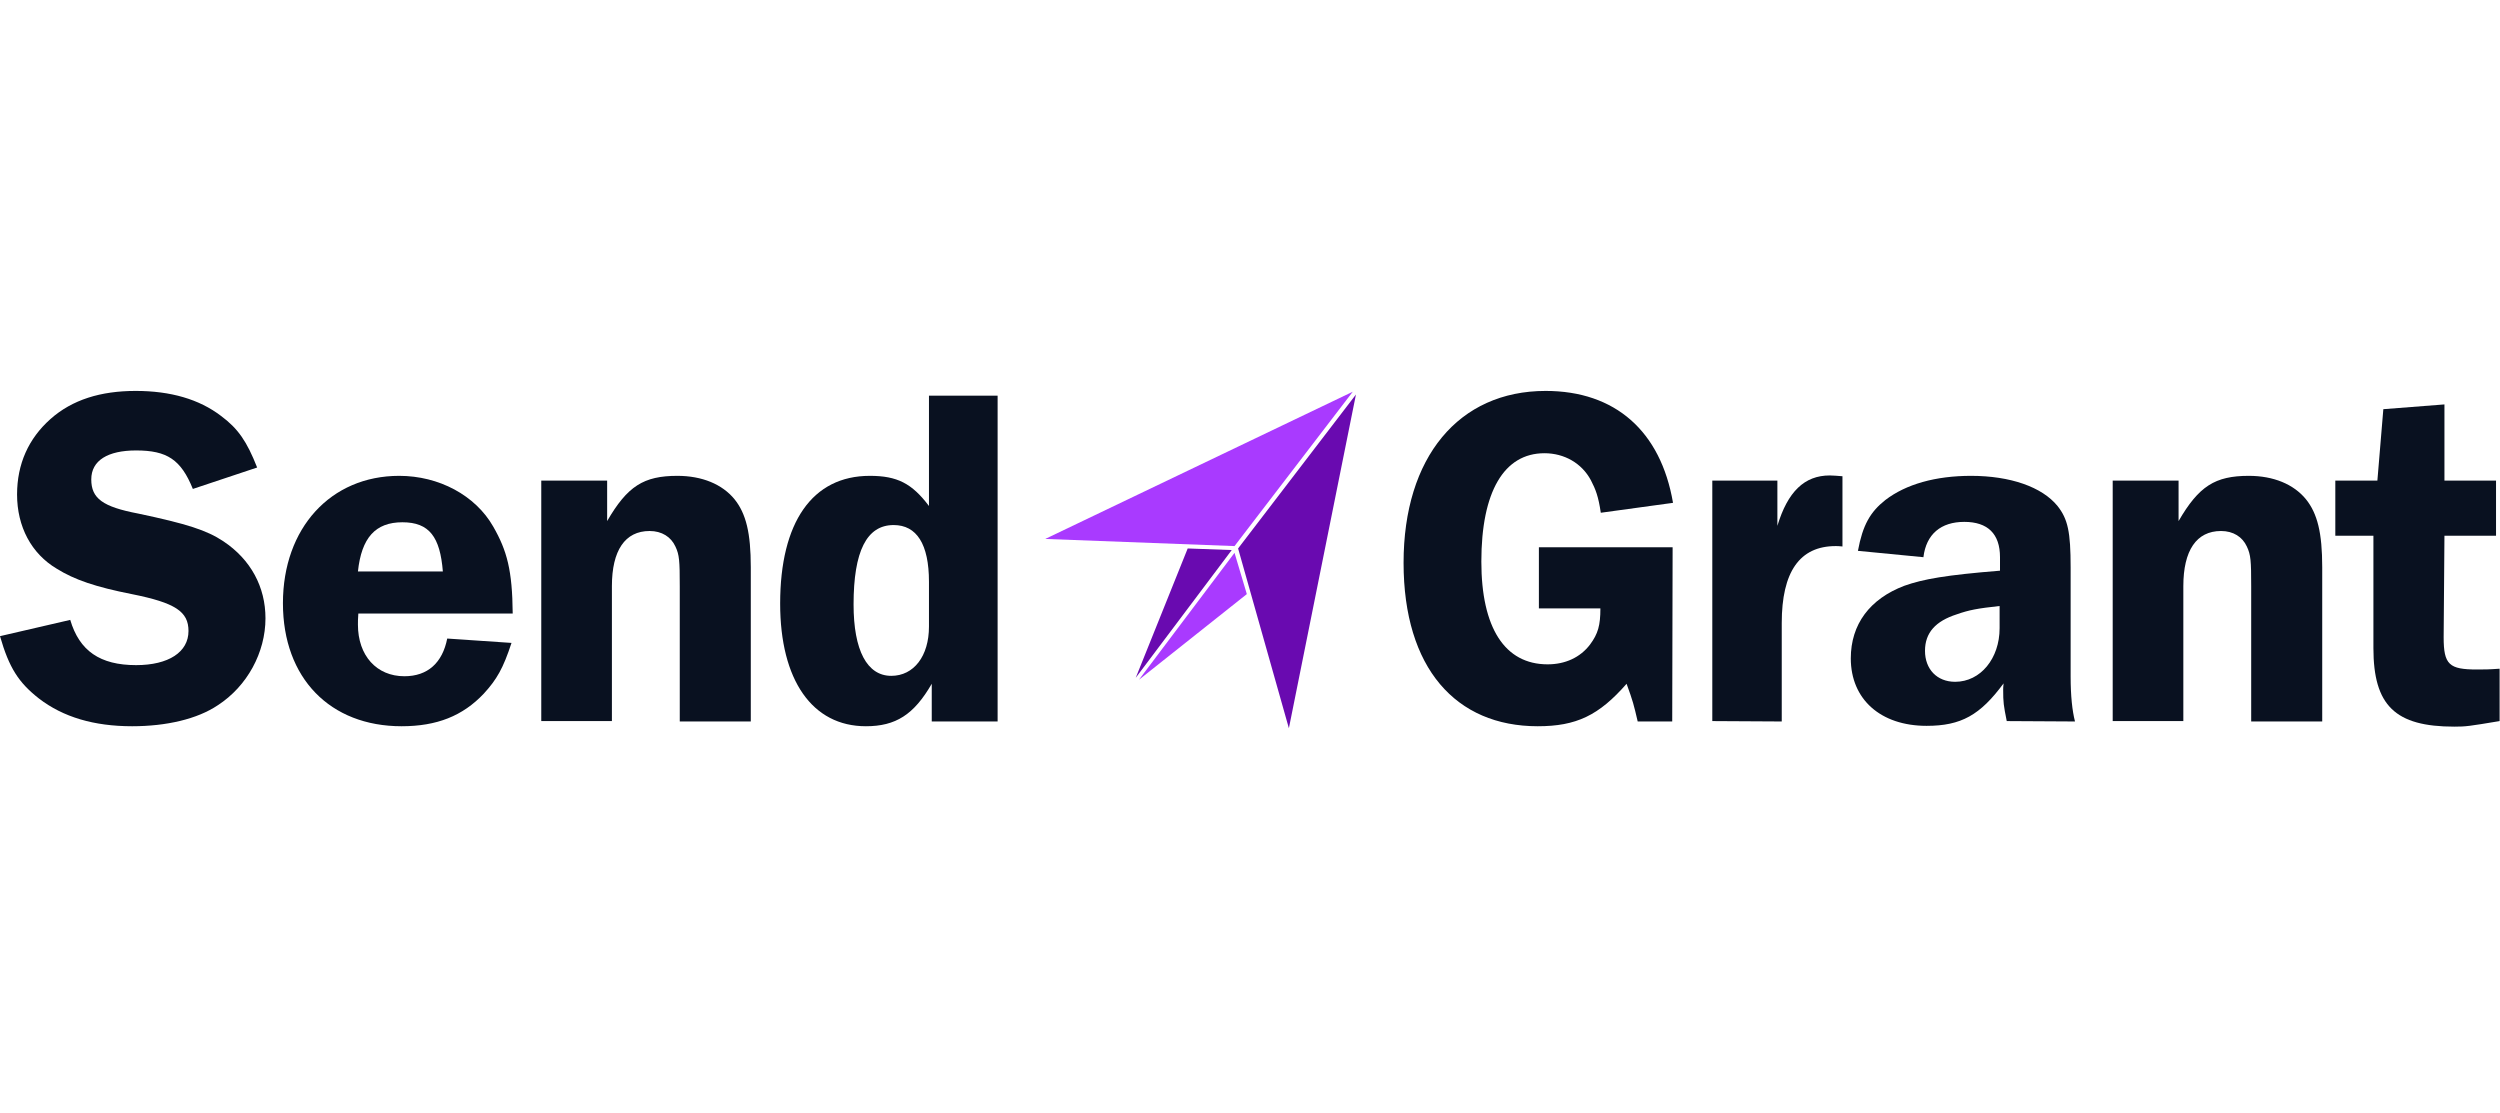 <svg width="575" height="256" viewBox="0 0 575 256" fill="none" xmlns="http://www.w3.org/2000/svg">
<g clip-path="url(#clip0_311_48)">
<path d="M59.143 107.528C56.77 101.504 54.762 98.583 50.837 95.663C45.818 91.829 39.246 89.913 31.214 89.913C23.183 89.913 16.611 91.921 11.591 96.393C6.571 100.865 3.925 106.706 3.925 113.734C3.925 121.127 7.21 127.333 13.052 130.802C17.159 133.357 21.996 135 30.302 136.643C40.341 138.651 43.353 140.659 43.353 145.131C43.353 149.968 38.79 152.98 31.306 152.98C23 152.98 18.254 149.694 16.155 142.575L0 146.317C2.099 153.619 4.29 156.996 8.944 160.647C14.512 164.937 21.631 167.036 30.393 167.036C38.242 167.036 45.361 165.393 50.107 162.198C56.861 157.817 61.059 150.06 61.059 142.21C61.059 135 57.682 128.702 51.385 124.504C47.552 121.948 42.988 120.488 31.762 118.115C23.639 116.563 20.992 114.647 20.992 110.266C20.992 105.885 24.825 103.603 31.306 103.603C38.425 103.603 41.619 105.702 44.357 112.456L59.143 107.528Z" fill="#091120"/>
<path d="M117.921 141.024C117.829 131.258 116.643 126.694 113.448 121.127C109.341 113.917 100.944 109.444 91.817 109.444C76.028 109.444 65.075 121.492 65.075 138.742C65.075 155.992 75.936 167.036 92.365 167.036C100.488 167.036 106.421 164.663 111.258 159.552C114.27 156.266 115.73 153.71 117.647 147.869L102.861 146.865C101.766 152.433 98.389 155.536 93.004 155.536C86.615 155.536 82.325 150.79 82.325 143.671C82.325 143.214 82.325 142.028 82.417 141.115H117.921V141.024ZM82.325 131.44C83.147 123.683 86.341 120.123 92.548 120.123C98.754 120.123 101.218 123.5 101.857 131.44H82.325Z" fill="#091120"/>
<path d="M172.682 165.94V130.437C172.682 122.587 171.587 118.115 168.94 114.829C166.111 111.361 161.456 109.444 155.798 109.444C148.04 109.444 144.298 111.817 139.643 119.849V110.54H124.492V165.849H140.738V134.817C140.738 126.603 143.75 122.131 149.409 122.131C152.238 122.131 154.337 123.5 155.341 125.69C156.254 127.607 156.345 128.976 156.345 134.817V165.94H172.682V165.94Z" fill="#091120"/>
<path d="M229.452 91.008H213.663V116.381C209.738 111.179 206.361 109.444 200.063 109.444C186.829 109.444 179.437 120.123 179.437 138.833C179.437 156.448 186.829 167.036 199.151 167.036C205.996 167.036 210.194 164.389 214.302 157.27V165.94H229.452V91.008V91.008ZM213.663 144.127C213.663 150.881 210.194 155.444 204.992 155.444C199.425 155.444 196.321 149.603 196.321 139.016C196.321 126.786 199.333 120.762 205.54 120.762C210.833 120.762 213.663 125.143 213.663 133.813V144.127Z" fill="#091120"/>
<path d="M384.702 125.873H353.945V139.929H368.091C368.091 143.853 367.544 145.77 365.718 148.234C363.437 151.246 359.968 152.798 355.952 152.798C346.095 152.798 340.71 144.401 340.71 129.159C340.71 113.095 345.913 104.242 355.222 104.242C359.786 104.242 363.802 106.524 365.901 110.448C366.996 112.548 367.635 114.19 368.183 117.933L384.794 115.651C381.964 99.131 371.468 89.913 355.496 89.913C335.508 89.913 322.822 105.155 322.822 129.433C322.822 153.71 334.869 167.036 353.671 167.036C362.524 167.036 367.726 164.571 374.115 157.27C375.575 161.286 375.758 162.016 376.671 165.94H384.611L384.702 125.873Z" fill="#091120"/>
<path d="M409.802 165.94V143.306C409.802 131.532 413.909 125.599 422.214 125.599C422.397 125.599 423.127 125.599 423.766 125.69V109.536C422.671 109.444 421.484 109.353 420.845 109.353C415.004 109.353 411.171 113.095 408.798 120.944V110.54H393.829V165.849L409.802 165.94Z" fill="#091120"/>
<path d="M477.25 165.94C476.611 163.476 476.246 160.008 476.246 155.627V130.528C476.246 122.314 475.607 119.393 473.234 116.381C469.675 112 462.373 109.444 453.337 109.444C445.214 109.444 438.369 111.361 433.623 115.012C430.155 117.75 428.421 120.762 427.325 126.694L442.385 128.155C443.024 122.861 446.401 120.032 451.786 120.032C457.171 120.032 460 122.77 460 128.155V131.258C447.587 132.262 442.385 133.175 438.004 134.726C430.064 137.738 425.683 143.579 425.683 151.429C425.683 160.829 432.528 166.944 443.115 166.944C451.056 166.944 455.437 164.48 460.822 157.179C460.73 157.817 460.73 158.548 460.73 158.639C460.73 161.56 460.822 162.198 461.552 165.849L477.25 165.94ZM459.909 144.492C459.909 151.429 455.528 156.814 449.687 156.814C445.488 156.814 442.75 153.893 442.75 149.694C442.75 145.496 445.214 142.849 450.052 141.298C452.881 140.294 454.889 139.929 459.909 139.381V144.492Z" fill="#091120"/>
<path d="M534.111 165.94V130.437C534.111 122.587 533.016 118.115 530.369 114.829C527.54 111.361 522.885 109.444 517.226 109.444C509.468 109.444 505.726 111.817 501.071 119.849V110.54H485.921V165.849H502.167V134.817C502.167 126.603 505.179 122.131 510.837 122.131C513.667 122.131 515.766 123.5 516.77 125.69C517.683 127.607 517.774 128.976 517.774 134.817V165.94H534.111V165.94Z" fill="#091120"/>
<path d="M562.222 123.226H574.087V110.54H562.222V93.016L548.167 94.111L546.798 110.54H537.123V123.226H545.885V149.056C545.885 162.29 550.905 167.127 564.504 167.127C567.151 167.127 567.79 167.036 574.909 165.849V153.802C572.444 153.984 571.349 153.984 569.706 153.984C563.318 153.984 562.04 152.889 562.04 146.591L562.222 123.226Z" fill="#091120"/>
<path d="M283.94 127.151L261.944 156.357L286.77 136.643L283.94 127.151Z" fill="#A93AFF"/>
<path d="M283.302 126.512L273.171 126.147L261.214 155.901L283.302 126.512Z" fill="#690AB0"/>
<path d="M240.405 123.956L283.941 125.599L311.139 90.095L240.405 123.956Z" fill="#A93AFF"/>
<path d="M311.869 90.734L284.762 126.147L296.444 167.492L311.869 90.734Z" fill="#690AB0"/>
</g>
<defs>
<clipPath id="clip0_311_48">
<rect width="575" height="78.492" fill="white" transform="translate(0 89)"/>
</clipPath>
</defs>
</svg>
